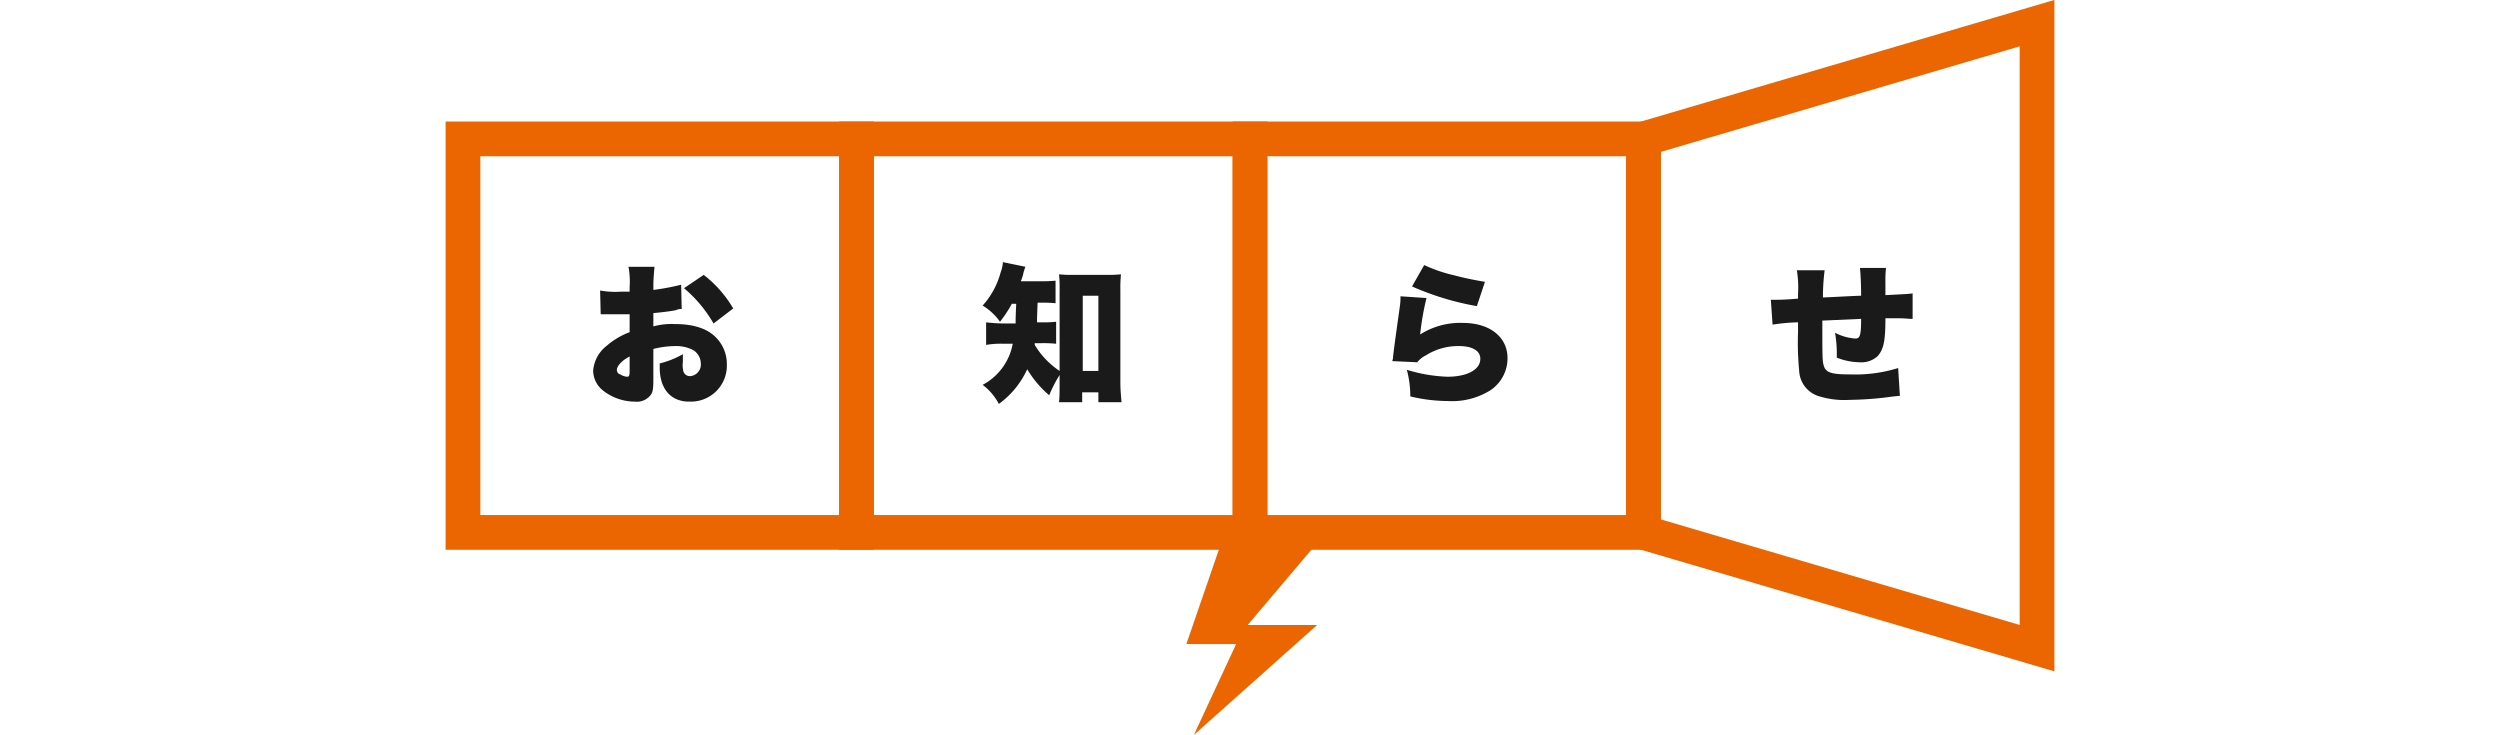 <svg id="Layer_1" data-name="Layer 1" xmlns="http://www.w3.org/2000/svg" viewBox="0 0 432 127"><defs><style>.cls-1{fill:#eb6600;}.cls-2{fill:none;stroke:#eb6600;stroke-miterlimit:10;stroke-width:6px;}.cls-3{fill:#1a1a1a;}</style></defs><title>Artboard 1</title><g id="Layer_2" data-name="Layer 2"><g id="レイヤー_1" data-name="レイヤー 1"><polygon class="cls-1" points="211.3 93 205 111.3 213.6 111.3 206.3 127 227.6 108 215.6 108 228.3 93 211.3 93"/><rect class="cls-2" x="80" y="24" width="68" height="68"/><path class="cls-3" d="M117.8,53.4a2,2,0,0,0-1,.2c-1,.2-2.7.4-3.9.5v2.3a12,12,0,0,1,3.8-.4c3.2,0,5.6.8,7.1,2.4a6.5,6.5,0,0,1,1.8,4.6,6.21,6.21,0,0,1-6.2,6.4h-.3c-3.2,0-5.1-2.2-5.1-5.9v-.7a15.22,15.22,0,0,0,4-1.6v1.4a4.19,4.19,0,0,0,.1,1.6,1.17,1.17,0,0,0,1.1.8,2,2,0,0,0,1.9-2.2,2.77,2.77,0,0,0-1.3-2.3,6.43,6.43,0,0,0-3.1-.7,15.83,15.83,0,0,0-3.8.5v5.3c0,1.6-.1,2.2-.5,2.7a3,3,0,0,1-2.7,1.1,8.93,8.93,0,0,1-5.6-2,4.42,4.42,0,0,1-1.6-3.4,6.08,6.08,0,0,1,2.4-4.3,12.94,12.94,0,0,1,3.9-2.3V54.3h-5l-.1-4.1a14.52,14.52,0,0,0,3.6.2h1.5v-.8a13.73,13.73,0,0,0-.2-3.5h4.5c-.1,1.1-.2,2.2-.2,3.2v.8a40.48,40.48,0,0,0,4.8-.9Zm-9,8.2c-1.2.6-2.2,1.6-2.2,2.3a.76.76,0,0,0,.6.8,2.45,2.45,0,0,0,1.2.4c.3,0,.4-.2.4-1Zm14.5-5.7a23,23,0,0,0-5.1-6.1l3.4-2.3a20.31,20.31,0,0,1,5.1,5.8Z"/><rect class="cls-2" x="148" y="24" width="68" height="68"/><path class="cls-3" d="M174.9,52.4a22,22,0,0,1-2.1,3.2,10,10,0,0,0-3-2.8,13.82,13.82,0,0,0,3.1-5.7,5.84,5.84,0,0,0,.4-1.8l3.9.8a6.47,6.47,0,0,0-.4,1.3,8.4,8.4,0,0,1-.4,1.2h3.4a22.6,22.6,0,0,0,2.6-.1v3.9a22.6,22.6,0,0,0-2.6-.1h-.5c-.1,2.5-.1,2.5-.1,3.4h.9a19.27,19.27,0,0,0,2.4-.1v3.8a22.6,22.6,0,0,0-2.6-.1h-1.1v.3a14.25,14.25,0,0,0,4.3,4.5V50.2a23.52,23.52,0,0,0-.1-2.8,19.27,19.27,0,0,0,2.4.1h5.8a20.9,20.9,0,0,0,2.5-.1,25.28,25.28,0,0,0-.1,2.8V66.1c0,1.2.1,2.2.2,3.4h-4V67.8H187v1.7h-4c.1-.9.1-2.1.1-3V64.8a23.13,23.13,0,0,0-1.8,3.5,18.19,18.19,0,0,1-3.8-4.5,15.14,15.14,0,0,1-4.9,6,9.87,9.87,0,0,0-2.8-3.3,10.07,10.07,0,0,0,5.2-7.1h-1.6a15.14,15.14,0,0,0-3,.2V55.7a30.28,30.28,0,0,0,3.1.2h2c0-1,0-1,.1-3.4h-.7Zm12.2,11.7h2.7v-13h-2.7Z"/><rect class="cls-2" x="216" y="24" width="68" height="68"/><path class="cls-3" d="M246.5,51.5a46.19,46.19,0,0,0-1.1,6.3,12.91,12.91,0,0,1,7.4-2c4.6,0,7.7,2.4,7.7,6.1a6.65,6.65,0,0,1-2.9,5.5,12.49,12.49,0,0,1-7.4,1.9,28.21,28.21,0,0,1-6.5-.8,17.59,17.59,0,0,0-.6-4.6,27,27,0,0,0,7,1.2c3.4,0,5.7-1.2,5.7-3.1,0-1.4-1.4-2.2-3.7-2.2a10.46,10.46,0,0,0-5.7,1.6,4.43,4.43,0,0,0-1.5,1.2l-4.3-.2c0-.2.1-.3.1-.5.1-1.2.7-5.4,1.2-9a9.7,9.7,0,0,0,.1-1.7Zm-.4-5.7a25.49,25.49,0,0,0,5.3,1.8c1.8.5,4,.9,5.2,1.1l-1.4,4.2A48.33,48.33,0,0,1,244,49.5Z"/><polygon class="cls-2" points="352 112 284 92 284 24 352 4 352 112"/><path class="cls-3" d="M315.3,46.7a37.08,37.08,0,0,0-.3,4.7c2.7-.1,3.7-.2,6.6-.3v-.3c0-1.6-.1-3.6-.2-4.5h4.5a20.08,20.08,0,0,0-.1,2.5V51c3.9-.2,3.9-.2,4.7-.3v4.4c-.9,0-1.3-.1-2.2-.1h-2.5c0,3.9-.3,5.3-1.3,6.5a4.11,4.11,0,0,1-3.1,1.1,11,11,0,0,1-4-.8v-.7a21.86,21.86,0,0,0-.3-3.6,8.78,8.78,0,0,0,3.5,1c.8,0,1-.5,1-3.4l-6.7.3c0,5.6,0,6.9.2,7.6.3,1.4,1.3,1.7,4.7,1.7a25,25,0,0,0,8.2-1.1l.3,4.8c-1.1.1-1.1.1-2.6.3a60.47,60.47,0,0,1-6.1.4,14.88,14.88,0,0,1-5.5-.7,4.8,4.8,0,0,1-3.2-4.3,52,52,0,0,1-.2-6.8V55.7a31.28,31.28,0,0,0-4.4.4l-.3-4.3h.9c.4,0,1.6,0,3.8-.2v-.8a18.8,18.8,0,0,0-.2-4.1Z"/></g></g></svg>